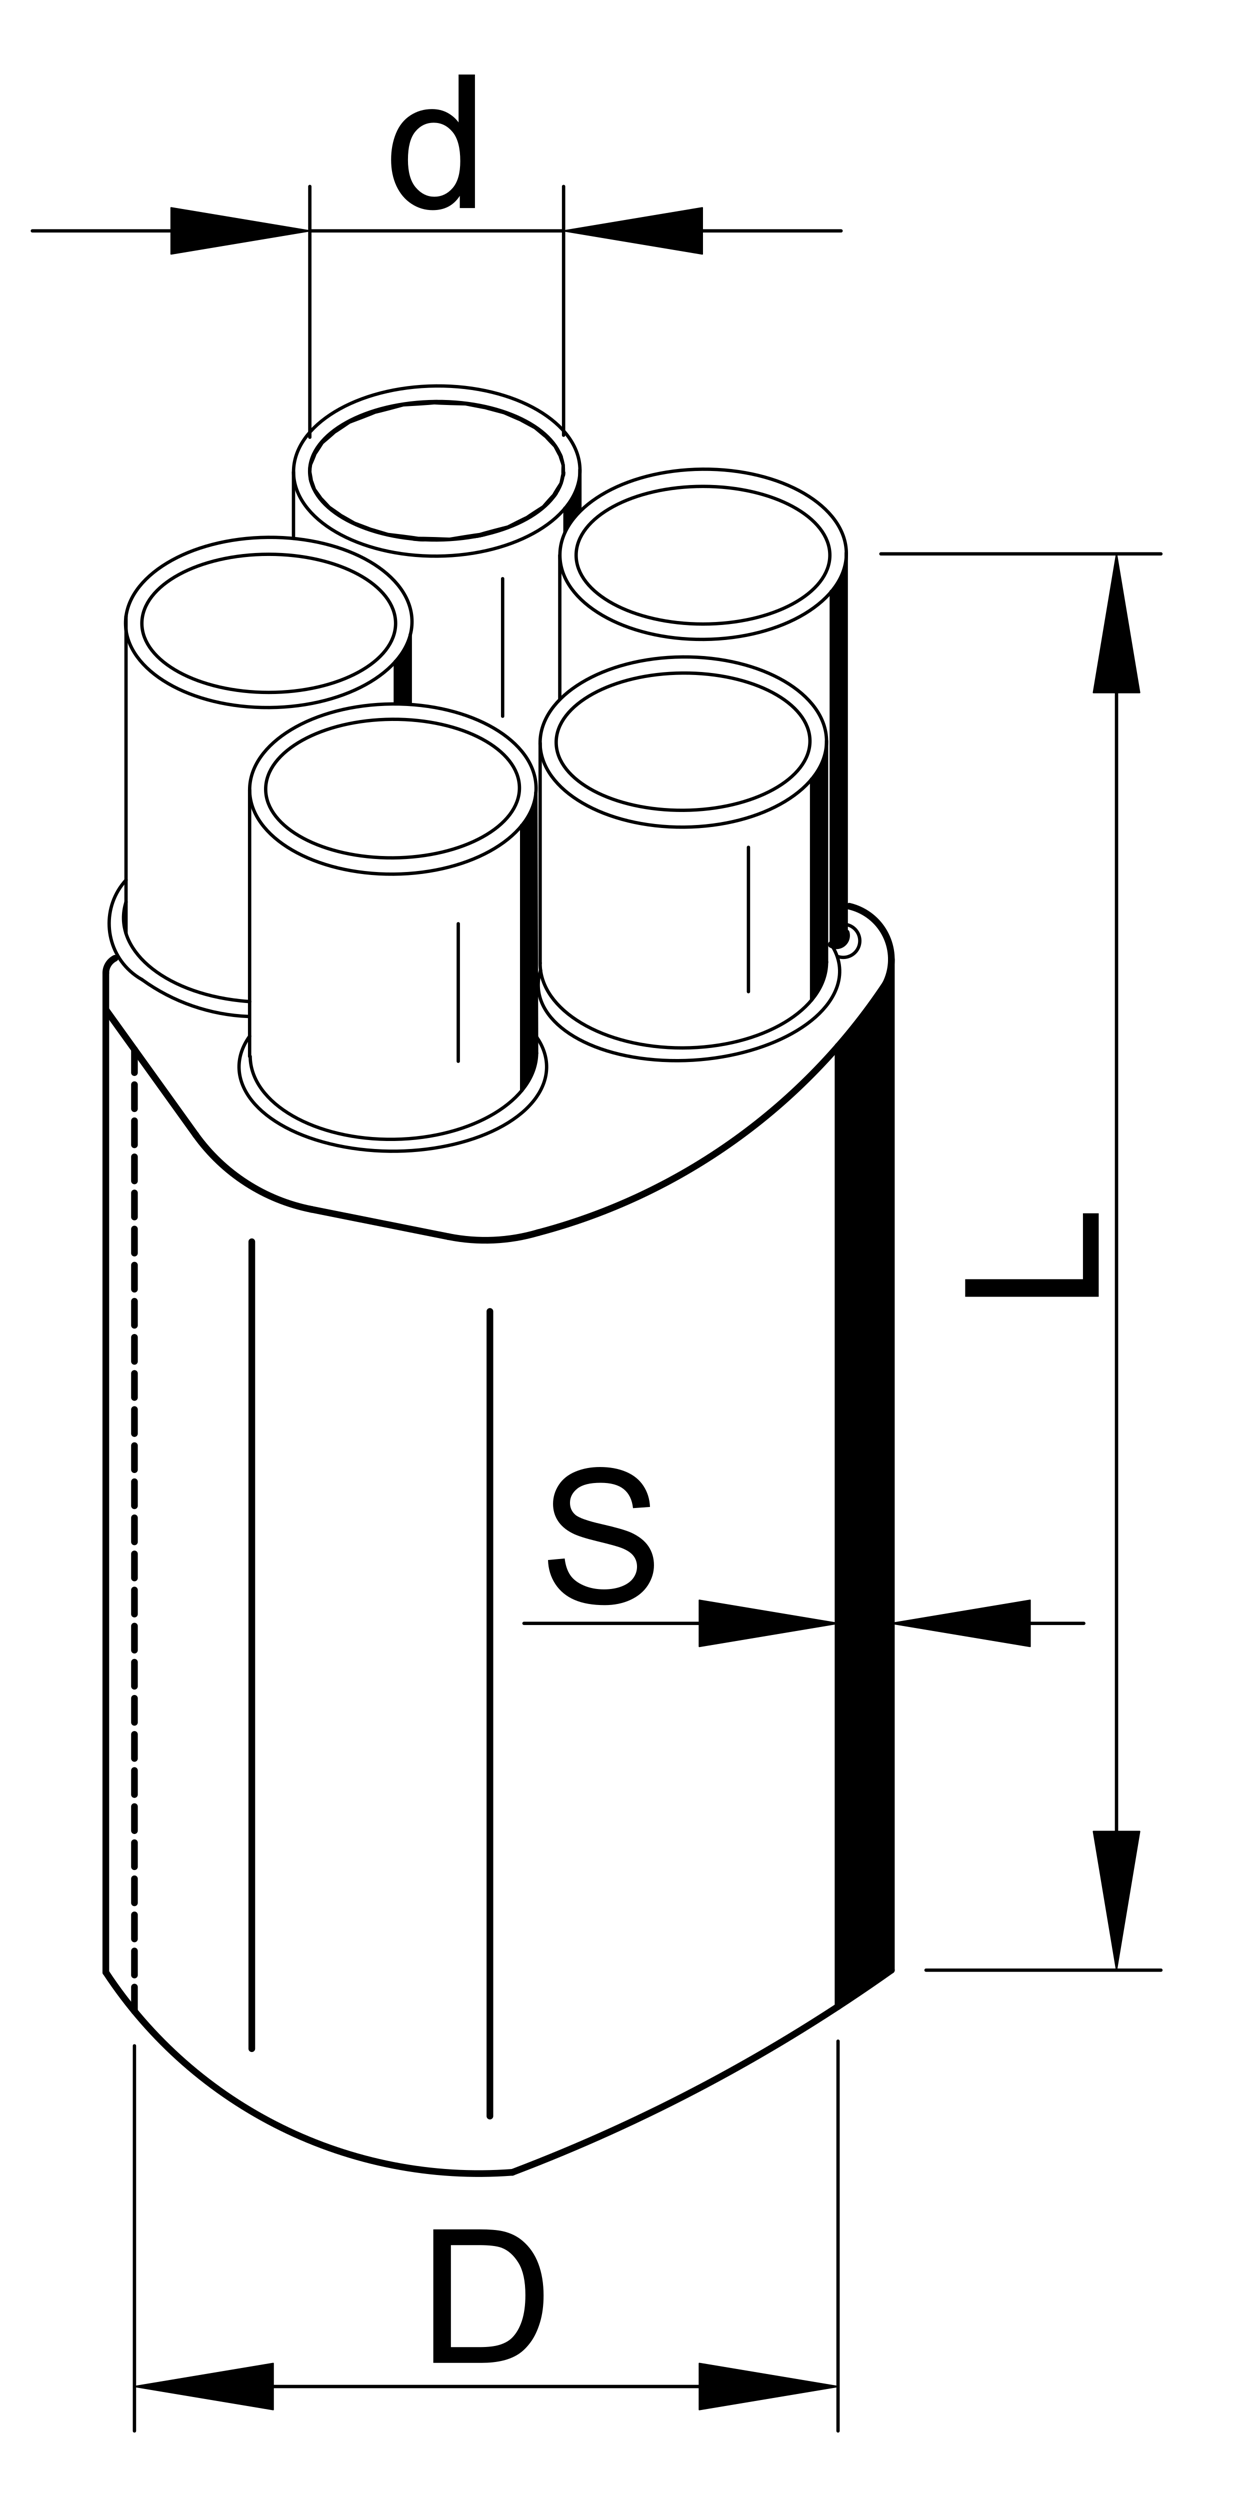 <?xml version="1.0" encoding="utf-8"?>
<!-- Generator: Adobe Illustrator 16.0.3, SVG Export Plug-In . SVG Version: 6.00 Build 0)  -->
<!DOCTYPE svg PUBLIC "-//W3C//DTD SVG 1.1//EN" "http://www.w3.org/Graphics/SVG/1.1/DTD/svg11.dtd">
<svg version="1.1" id="Réteg_1" xmlns="http://www.w3.org/2000/svg" xmlns:xlink="http://www.w3.org/1999/xlink" x="0px" y="0px"
	 width="187px" height="374px" viewBox="0 0 187 374" enable-background="new 0 0 187 374" xml:space="preserve">
<line fill="none" stroke="#000000" stroke-width="0.5" stroke-linecap="round" stroke-linejoin="round" stroke-miterlimit="500" x1="20.114" y1="306.055" x2="20.114" y2="363.668"/>
<line fill="none" stroke="#000000" stroke-width="0.5" stroke-linecap="round" stroke-linejoin="round" stroke-miterlimit="500" x1="125.37" y1="305.362" x2="125.37" y2="363.668"/>
<line fill="none" stroke="#000000" stroke-width="0.5" stroke-linecap="round" stroke-linejoin="round" stroke-miterlimit="500" x1="40.87" y1="357.023" x2="104.618" y2="357.023"/>
<polygon stroke="#000000" stroke-width="0.2" stroke-linecap="round" stroke-linejoin="round" stroke-miterlimit="500" points="
	40.87,353.566 40.87,360.484 20.114,357.023 "/>
<polygon stroke="#000000" stroke-width="0.2" stroke-linecap="round" stroke-linejoin="round" stroke-miterlimit="500" points="
	104.618,353.566 104.618,360.484 125.37,357.023 "/>
<g>
	<path d="M64.823,353.487v-19.974h6.873c1.55,0,2.734,0.094,3.552,0.285c1.144,0.264,2.12,0.741,2.926,1.43
		c1.053,0.892,1.839,2.026,2.362,3.415c0.52,1.384,0.783,2.967,0.783,4.748c0,1.516-0.177,2.86-0.532,4.032
		c-0.354,1.173-0.809,2.142-1.362,2.908c-0.554,0.77-1.156,1.374-1.814,1.813c-0.659,0.441-1.453,0.775-2.383,1.002
		c-0.934,0.226-2,0.34-3.206,0.34H64.823L64.823,353.487z M67.455,351.133h4.261c1.319,0,2.352-0.125,3.1-0.371
		c0.75-0.241,1.344-0.589,1.791-1.034c0.626-0.627,1.115-1.469,1.465-2.526c0.349-1.059,0.526-2.343,0.526-3.85
		c0-2.09-0.343-3.695-1.031-4.819c-0.686-1.122-1.519-1.873-2.5-2.255c-0.709-0.271-1.848-0.408-3.419-0.408h-4.193V351.133z"/>
</g>
<line fill="none" stroke="#000000" stroke-width="0.5" stroke-linecap="round" stroke-linejoin="round" stroke-miterlimit="500" x1="138.535" y1="294.736" x2="173.673" y2="294.736"/>
<line fill="none" stroke="#000000" stroke-width="0.5" stroke-linecap="round" stroke-linejoin="round" stroke-miterlimit="500" x1="131.783" y1="82.86" x2="173.673" y2="82.86"/>
<line fill="none" stroke="#000000" stroke-width="0.5" stroke-linecap="round" stroke-linejoin="round" stroke-miterlimit="500" x1="167.032" y1="273.981" x2="167.032" y2="103.616"/>
<polygon stroke="#000000" stroke-width="0.2" stroke-linecap="round" stroke-linejoin="round" stroke-miterlimit="500" points="
	163.573,273.981 170.492,273.981 167.032,294.736 "/>
<polygon stroke="#000000" stroke-width="0.2" stroke-linecap="round" stroke-linejoin="round" stroke-miterlimit="500" points="
	163.573,103.616 170.492,103.616 167.032,82.86 "/>
<g>
	<path d="M164.368,194h-19.975v-2.631h17.617v-9.861h2.357V194z"/>
</g>
<line fill="none" stroke="#000000" stroke-width="0.5" stroke-linecap="round" stroke-linejoin="round" stroke-miterlimit="500" x1="46.35" y1="65.411" x2="46.35" y2="27.896"/>
<line fill="none" stroke="#000000" stroke-width="0.5" stroke-linecap="round" stroke-linejoin="round" stroke-miterlimit="500" x1="84.314" y1="65.113" x2="84.314" y2="27.896"/>
<line fill="none" stroke="#000000" stroke-width="0.5" stroke-linecap="round" stroke-linejoin="round" stroke-miterlimit="500" x1="25.594" y1="34.539" x2="4.842" y2="34.539"/>
<line fill="none" stroke="#000000" stroke-width="0.5" stroke-linecap="round" stroke-linejoin="round" stroke-miterlimit="500" x1="105.067" y1="34.539" x2="125.822" y2="34.539"/>
<line fill="none" stroke="#000000" stroke-width="0.5" stroke-linecap="round" stroke-linejoin="round" stroke-miterlimit="500" x1="46.35" y1="34.539" x2="84.314" y2="34.539"/>
<polygon stroke="#000000" stroke-width="0.2" stroke-linecap="round" stroke-linejoin="round" stroke-miterlimit="500" points="
	25.594,31.081 25.594,37.999 46.35,34.539 "/>
<polygon stroke="#000000" stroke-width="0.2" stroke-linecap="round" stroke-linejoin="round" stroke-miterlimit="500" points="
	105.067,31.081 105.067,37.999 84.314,34.539 "/>
<g>
	<path d="M68.786,31.125v-1.83c-0.917,1.433-2.268,2.148-4.047,2.148c-1.155,0-2.214-0.318-3.183-0.953
		c-0.967-0.634-1.716-1.524-2.249-2.664c-0.531-1.14-0.797-2.45-0.797-3.931c0-1.445,0.242-2.754,0.721-3.93
		c0.481-1.177,1.202-2.078,2.163-2.705s2.035-0.94,3.221-0.94c0.874,0,1.649,0.185,2.327,0.553c0.68,0.369,1.232,0.851,1.661,1.443
		V11.15h2.449v19.976H68.786z M61.029,23.902c0,1.852,0.393,3.237,1.177,4.153c0.784,0.917,1.708,1.375,2.778,1.375
		c1.076,0,1.99-0.438,2.743-1.314c0.752-0.877,1.129-2.213,1.129-4.011c0-1.98-0.383-3.434-1.149-4.358
		c-0.767-0.926-1.709-1.391-2.832-1.391c-1.095,0-2.009,0.444-2.744,1.334C61.398,20.583,61.029,21.985,61.029,23.902z"/>
</g>
<line fill="none" stroke="#000000" stroke-width="0.5" stroke-linecap="round" stroke-linejoin="round" stroke-miterlimit="500" x1="133.348" y1="289.549" x2="133.348" y2="236.214"/>
<line fill="none" stroke="#000000" stroke-width="0.5" stroke-linecap="round" stroke-linejoin="round" stroke-miterlimit="500" x1="125.37" y1="294.982" x2="125.37" y2="236.214"/>
<line fill="none" stroke="#000000" stroke-width="0.5" stroke-linecap="round" stroke-linejoin="round" stroke-miterlimit="500" x1="154.104" y1="242.855" x2="162.134" y2="242.855"/>
<line fill="none" stroke="#000000" stroke-width="0.5" stroke-linecap="round" stroke-linejoin="round" stroke-miterlimit="500" x1="104.618" y1="242.855" x2="78.39" y2="242.855"/>
<line fill="none" stroke="#000000" stroke-width="0.5" stroke-linecap="round" stroke-linejoin="round" stroke-miterlimit="500" x1="133.348" y1="242.855" x2="125.37" y2="242.855"/>
<polygon stroke="#000000" stroke-width="0.2" stroke-linecap="round" stroke-linejoin="round" stroke-miterlimit="500" points="
	154.104,239.396 154.104,246.313 133.348,242.855 "/>
<polygon stroke="#000000" stroke-width="0.2" stroke-linecap="round" stroke-linejoin="round" stroke-miterlimit="500" points="
	104.618,239.396 104.618,246.313 125.37,242.855 "/>
<g>
	<path d="M81.984,233.377l2.493-0.228c0.117,1.003,0.393,1.825,0.82,2.468c0.429,0.645,1.099,1.161,2.002,1.558
		c0.906,0.397,1.925,0.596,3.057,0.596c1.003,0,1.892-0.151,2.66-0.451c0.768-0.301,1.34-0.712,1.718-1.235
		c0.376-0.526,0.564-1.096,0.564-1.71c0-0.626-0.183-1.171-0.55-1.638c-0.366-0.464-0.965-0.855-1.8-1.175
		c-0.532-0.209-1.718-0.535-3.544-0.976c-1.832-0.44-3.113-0.854-3.844-1.248c-0.952-0.5-1.662-1.121-2.125-1.862
		c-0.47-0.741-0.7-1.574-0.7-2.494c0-1.008,0.284-1.956,0.854-2.832c0.572-0.879,1.406-1.545,2.502-2
		c1.094-0.454,2.315-0.683,3.658-0.683c1.475,0,2.778,0.237,3.905,0.716c1.13,0.476,1.998,1.18,2.605,2.107
		c0.607,0.926,0.932,1.977,0.979,3.149l-2.541,0.183c-0.134-1.253-0.594-2.2-1.377-2.838c-0.784-0.64-1.942-0.96-3.469-0.96
		c-1.597,0-2.758,0.291-3.488,0.876c-0.728,0.587-1.092,1.294-1.092,2.12c0,0.715,0.257,1.309,0.775,1.771
		c0.505,0.464,1.831,0.938,3.973,1.422c2.143,0.486,3.613,0.912,4.41,1.273c1.161,0.535,2.019,1.213,2.573,2.034
		c0.553,0.82,0.831,1.769,0.831,2.837c0,1.061-0.306,2.062-0.91,3.001c-0.61,0.938-1.479,1.667-2.618,2.191
		c-1.136,0.52-2.417,0.781-3.837,0.781c-1.802,0-3.312-0.265-4.529-0.791c-1.219-0.525-2.174-1.318-2.869-2.374
		C82.385,235.906,82.021,234.71,81.984,233.377z"/>
</g>
<line fill="none" stroke="#000000" stroke-linecap="round" stroke-linejoin="round" stroke-miterlimit="500" x1="125.37" y1="300.172" x2="125.37" y2="156.513"/>
<line fill="none" stroke="#000000" stroke-linecap="round" stroke-linejoin="round" stroke-miterlimit="500" x1="133.348" y1="294.736" x2="133.348" y2="143.513"/>
<line fill="none" stroke="#000000" stroke-linecap="round" stroke-linejoin="round" stroke-miterlimit="500" x1="73.289" y1="316.571" x2="73.289" y2="196.187"/>
<line fill="none" stroke="#000000" stroke-linecap="round" stroke-linejoin="round" stroke-miterlimit="500" x1="37.669" y1="306.484" x2="37.669" y2="185.763"/>
<line fill="none" stroke="#000000" stroke-linecap="round" stroke-linejoin="round" stroke-miterlimit="500" x1="15.831" y1="295.052" x2="15.831" y2="145.563"/>
<path fill="none" stroke="#000000" stroke-linecap="round" stroke-linejoin="round" stroke-miterlimit="500" d="M15.831,295.052
	c13.319,20.294,36.611,31.756,60.82,29.928"/>
<path fill="none" stroke="#000000" stroke-linecap="round" stroke-linejoin="round" stroke-miterlimit="500" d="M76.65,324.979
	c20.105-7.633,39.158-17.794,56.697-30.243"/>
<line fill="none" stroke="#000000" stroke-linecap="round" stroke-linejoin="round" stroke-miterlimit="500" x1="15.831" y1="151.035" x2="29.29" y2="169.785"/>
<path fill="none" stroke="#000000" stroke-linecap="round" stroke-linejoin="round" stroke-miterlimit="500" d="M80.488,184.41
	c21.302-5.615,39.801-18.856,51.981-37.212"/>
<path fill="none" stroke="#000000" stroke-linecap="round" stroke-linejoin="round" stroke-miterlimit="500" d="M67.117,185.01
	c4.443,0.883,9.03,0.679,13.372-0.601"/>
<path fill="none" stroke="#000000" stroke-linecap="round" stroke-linejoin="round" stroke-miterlimit="500" d="M29.29,169.785
	c4.139,5.763,10.308,9.742,17.267,11.126"/>
<line fill="none" stroke="#000000" stroke-linecap="round" stroke-linejoin="round" stroke-miterlimit="500" x1="46.557" y1="180.911" x2="67.117" y2="185.01"/>
<path fill="none" stroke="#000000" stroke-linecap="round" stroke-linejoin="round" stroke-miterlimit="500" d="M17.203,143.354
	c-0.843,0.428-1.374,1.283-1.374,2.211"/>
<line fill="none" stroke="#000000" stroke-width="0.5" stroke-linecap="round" stroke-linejoin="round" stroke-miterlimit="500" x1="18.853" y1="92.161" x2="18.853" y2="139.644"/>
<line fill="none" stroke="#000000" stroke-linecap="round" stroke-linejoin="round" stroke-miterlimit="500" stroke-dasharray="3.6,1.8" x1="20.114" y1="300.866" x2="20.114" y2="157.004"/>
<ellipse transform="matrix(0.008 1 -1 0.008 132.987 52.17)" fill="none" stroke="#000000" stroke-width="0.5" stroke-linecap="round" stroke-linejoin="round" stroke-miterlimit="500" cx="40.204" cy="93.1" rx="12.732" ry="21.426"/>
<ellipse transform="matrix(0.008 1 -1 0.008 135.267 4.576)" fill="none" stroke="#000000" stroke-width="0.5" stroke-linecap="round" stroke-linejoin="round" stroke-miterlimit="500" cx="65.328" cy="70.45" rx="12.73" ry="21.424"/>
<ellipse transform="matrix(0.008 1 -1 0.008 187.251 -22.906)" fill="none" stroke="#000000" stroke-width="0.5" stroke-linecap="round" stroke-linejoin="round" stroke-miterlimit="500" cx="105.168" cy="82.904" rx="12.732" ry="21.425"/>
<ellipse transform="matrix(0.008 1 -1 0.008 212.407 7.9)" fill="none" stroke="#000000" stroke-width="0.5" stroke-linecap="round" stroke-linejoin="round" stroke-miterlimit="500" cx="102.222" cy="111" rx="12.731" ry="21.425"/>
<ellipse transform="matrix(0.008 1 -1 0.008 176.322 58.334)" fill="none" stroke="#000000" stroke-width="0.5" stroke-linecap="round" stroke-linejoin="round" stroke-miterlimit="500" cx="58.765" cy="118.019" rx="12.73" ry="21.425"/>
<line fill="none" stroke="#000000" stroke-width="0.5" stroke-linecap="round" stroke-linejoin="round" stroke-miterlimit="500" x1="37.344" y1="118.19" x2="37.344" y2="158.043"/>
<line fill="none" stroke="#000000" stroke-width="0.5" stroke-linecap="round" stroke-linejoin="round" stroke-miterlimit="500" x1="123.652" y1="110.832" x2="123.652" y2="143.988"/>
<line fill="none" stroke="#000000" stroke-width="0.5" stroke-linecap="round" stroke-linejoin="round" stroke-miterlimit="500" x1="126.594" y1="82.742" x2="126.594" y2="139.535"/>
<line fill="none" stroke="#000000" stroke-width="0.5" stroke-linecap="round" stroke-linejoin="round" stroke-miterlimit="500" x1="61.375" y1="94.958" x2="61.375" y2="105.374"/>
<line fill="none" stroke="#000000" stroke-width="0.5" stroke-linecap="round" stroke-linejoin="round" stroke-miterlimit="500" x1="83.745" y1="83.077" x2="83.745" y2="104.652"/>
<line fill="none" stroke="#000000" stroke-width="0.5" stroke-linecap="round" stroke-linejoin="round" stroke-miterlimit="500" x1="86.753" y1="70.284" x2="86.753" y2="76.496"/>
<line fill="none" stroke="#000000" stroke-width="0.5" stroke-linecap="round" stroke-linejoin="round" stroke-miterlimit="500" x1="43.907" y1="70.618" x2="43.907" y2="80.546"/>
<path fill="none" stroke="#000000" stroke-width="0.5" stroke-linecap="round" stroke-linejoin="round" stroke-miterlimit="500" d="
	M37.429,158.043c0.072,7.025,9.718,12.576,21.553,12.402c11.732-0.176,21.224-5.922,21.295-12.887"/>
<path fill="none" stroke="#000000" stroke-width="0.5" stroke-linecap="round" stroke-linejoin="round" stroke-miterlimit="500" d="
	M80.805,144.08c-0.065,7.031,9.475,12.713,21.308,12.689c11.831-0.023,21.476-5.74,21.538-12.772c0-0.041,0-0.084,0-0.126"/>
<path fill="none" stroke="#000000" stroke-width="0.5" stroke-linecap="round" stroke-linejoin="round" stroke-miterlimit="500" d="
	M18.853,134.936c-2.188,6.921,5.466,13.537,17.094,14.78c0.461,0.05,0.926,0.091,1.396,0.123"/>
<path fill="none" stroke="#000000" stroke-linecap="round" stroke-linejoin="round" stroke-miterlimit="500" d="M132.47,147.196
	c2.032-4.016,0.425-8.92-3.589-10.954c-0.579-0.296-1.196-0.521-1.832-0.67"/>
<line fill="none" stroke="#000000" stroke-width="0.5" stroke-linecap="round" stroke-linejoin="round" stroke-miterlimit="500" x1="80.805" y1="144.08" x2="80.805" y2="111.169"/>
<line fill="none" stroke="#000000" stroke-width="0.5" stroke-linecap="round" stroke-linejoin="round" stroke-miterlimit="500" x1="80.278" y1="157.557" x2="80.165" y2="118.56"/>
<line fill="none" stroke="#000000" stroke-width="0.5" stroke-linecap="round" stroke-linejoin="round" stroke-miterlimit="500" x1="78.042" y1="163.164" x2="78.042" y2="123.48"/>
<line fill="none" stroke="#000000" stroke-width="0.5" stroke-linecap="round" stroke-linejoin="round" stroke-miterlimit="500" x1="59.137" y1="98.968" x2="59.137" y2="105.292"/>
<line fill="none" stroke="#000000" stroke-width="0.5" stroke-linecap="round" stroke-linejoin="round" stroke-miterlimit="500" x1="84.518" y1="76.019" x2="84.518" y2="79.628"/>
<line fill="none" stroke="#000000" stroke-width="0.5" stroke-linecap="round" stroke-linejoin="round" stroke-miterlimit="500" x1="124.358" y1="88.476" x2="124.358" y2="141.302"/>
<line fill="none" stroke="#000000" stroke-width="0.5" stroke-linecap="round" stroke-linejoin="round" stroke-miterlimit="500" x1="121.415" y1="116.565" x2="121.415" y2="149.605"/>
<path fill="none" stroke="#000000" stroke-linecap="round" stroke-linejoin="round" stroke-miterlimit="500" d="M124.358,141.302
	c0.749,0.412,1.687,0.143,2.103-0.605c0.194-0.354,0.243-0.772,0.132-1.162"/>
<path fill="none" stroke="#000000" stroke-width="0.5" stroke-linecap="round" stroke-linejoin="round" stroke-miterlimit="500" d="
	M125.447,143.128c1.318,0.385,2.695-0.367,3.081-1.681c0.386-1.313-0.365-2.692-1.682-3.079c-0.063-0.021-0.128-0.034-0.194-0.049"
	/>
<path fill="none" stroke="#000000" stroke-width="0.5" stroke-linecap="round" stroke-linejoin="round" stroke-miterlimit="500" d="
	M46.35,70.598c0.75,3.893-0.635-1.327,0.692,2.611c2.977,4.028-1.443-1.323,2.207,2.674c5.358,3.678-2.187-1.083,3.773,2.383
	c7.316,2.71-2.717-0.672,5.016,1.689c13.688,1.611-4.756,0.18,9.224,0.715c13.454-2.257-4.027,1.416,8.741-1.837
	c8.392-4.312-2.152,1.708,5.271-3.012c4.559-5.271-0.771,1.768,2.661-3.521c0.784-4.141,0.155,1.354,0.314-2.749
	c-1.484-4.179,0.955,1.427-1.221-2.802c-4.106-4.209,1.867,1.326-2.984-2.771c-6.649-3.524,2.612,0.964-4.631-2.243
	c-8.492-2.199,3.06,0.437-5.778-1.319c-13.98-0.318,4.637-0.618-9.307,0.149c-12.584,3.436,3.541-1.732-8.062,2.586
	c-6.571,4.513,1.563-1.659-4.068,3.086c-3.079,4.922,0.401-1.601-1.741,3.263C46.247,71.15,46.464,68.958,46.35,70.598z"/>
<path d="M126.594,82.86c-0.013,1.948-0.778,3.866-2.235,5.616v52.826c0.749,0.412,1.689,0.143,2.103-0.605
	c0.194-0.354,0.243-0.772,0.133-1.162V82.86z"/>
<path d="M121.415,149.605c1.456-1.75,2.223-3.673,2.235-5.617v-33.036c-0.015,1.946-0.779,3.867-2.235,5.614V149.605z"/>
<path d="M84.518,76.019v3.609c0.509-1.098,1.261-2.151,2.235-3.131v-6.095C86.739,72.345,85.975,74.268,84.518,76.019z"/>
<path d="M59.137,105.292c0.746,0.002,1.495,0.031,2.236,0.083V94.958c-0.366,1.399-1.122,2.755-2.236,4.01V105.292z"/>
<path d="M78.042,163.164c1.452-1.75,2.218-3.669,2.236-5.607l-0.113-38.997c-0.146,1.704-0.869,3.379-2.123,4.922V163.164z"/>
<path d="M125.37,300.172c2.694-1.76,5.354-3.573,7.978-5.433V143.513c0,1.278-0.301,2.541-0.878,3.683
	c-2.162,3.255-4.532,6.367-7.099,9.315L125.37,300.172L125.37,300.172z"/>
<line fill="none" stroke="#000000" stroke-width="0.5" stroke-linecap="round" stroke-linejoin="round" stroke-miterlimit="500" x1="68.556" y1="158.769" x2="68.556" y2="138.191"/>
<line fill="none" stroke="#000000" stroke-width="0.5" stroke-linecap="round" stroke-linejoin="round" stroke-miterlimit="500" x1="111.968" y1="148.353" x2="111.968" y2="126.759"/>
<line fill="none" stroke="#000000" stroke-width="0.5" stroke-linecap="round" stroke-linejoin="round" stroke-miterlimit="500" x1="75.196" y1="107.15" x2="75.196" y2="86.572"/>
<path fill="none" stroke="#000000" stroke-width="0.5" stroke-linecap="round" stroke-linejoin="round" stroke-miterlimit="500" d="
	M18.853,131.654c-3.59,3.925-3.317,10.019,0.609,13.609c0.541,0.493,1.135,0.925,1.772,1.281"/>
<path fill="none" stroke="#000000" stroke-width="0.5" stroke-linecap="round" stroke-linejoin="round" stroke-miterlimit="500" d="
	M21.234,146.544c4.658,3.379,10.213,5.3,15.961,5.523"/>
<path fill="none" stroke="#000000" stroke-width="0.5" stroke-linecap="round" stroke-linejoin="round" stroke-miterlimit="500" d="
	M37.344,155.017c-4.625,6.489,1.221,13.806,13.057,16.34c11.833,2.536,25.174-0.669,29.798-7.159
	c2.076-2.918,2.103-6.151,0.071-9.077"/>
<path fill="none" stroke="#000000" stroke-width="0.5" stroke-linecap="round" stroke-linejoin="round" stroke-miterlimit="500" d="
	M80.871,145.164c-2.188,6.793,5.979,12.819,18.237,13.459c12.259,0.638,23.97-4.351,26.158-11.143
	c0.679-2.112,0.368-4.24-0.908-6.178"/>
<ellipse transform="matrix(0.007 1 -1 0.007 212.471 7.947)" fill="none" stroke="#000000" stroke-width="0.5" stroke-linecap="round" stroke-linejoin="round" stroke-miterlimit="500" cx="102.232" cy="111" rx="10.267" ry="18.982"/>
<ellipse transform="matrix(0.007 1 -1 0.007 176.345 58.385)" fill="none" stroke="#000000" stroke-width="0.5" stroke-linecap="round" stroke-linejoin="round" stroke-miterlimit="500" cx="58.761" cy="118.028" rx="10.364" ry="18.982"/>
<ellipse fill="none" stroke="#000000" stroke-width="0.5" stroke-linecap="round" stroke-linejoin="round" stroke-miterlimit="500" cx="40.204" cy="93.254" rx="18.979" ry="10.333"/>
<ellipse transform="matrix(0.007 1 -1 0.007 135.299 4.598)" fill="none" stroke="#000000" stroke-width="0.5" stroke-linecap="round" stroke-linejoin="round" stroke-miterlimit="500" cx="65.333" cy="70.451" rx="10.358" ry="18.983"/>
<ellipse fill="none" stroke="#000000" stroke-width="0.5" stroke-linecap="round" stroke-linejoin="round" stroke-miterlimit="500" cx="105.168" cy="83.06" rx="18.979" ry="10.296"/>
</svg>
